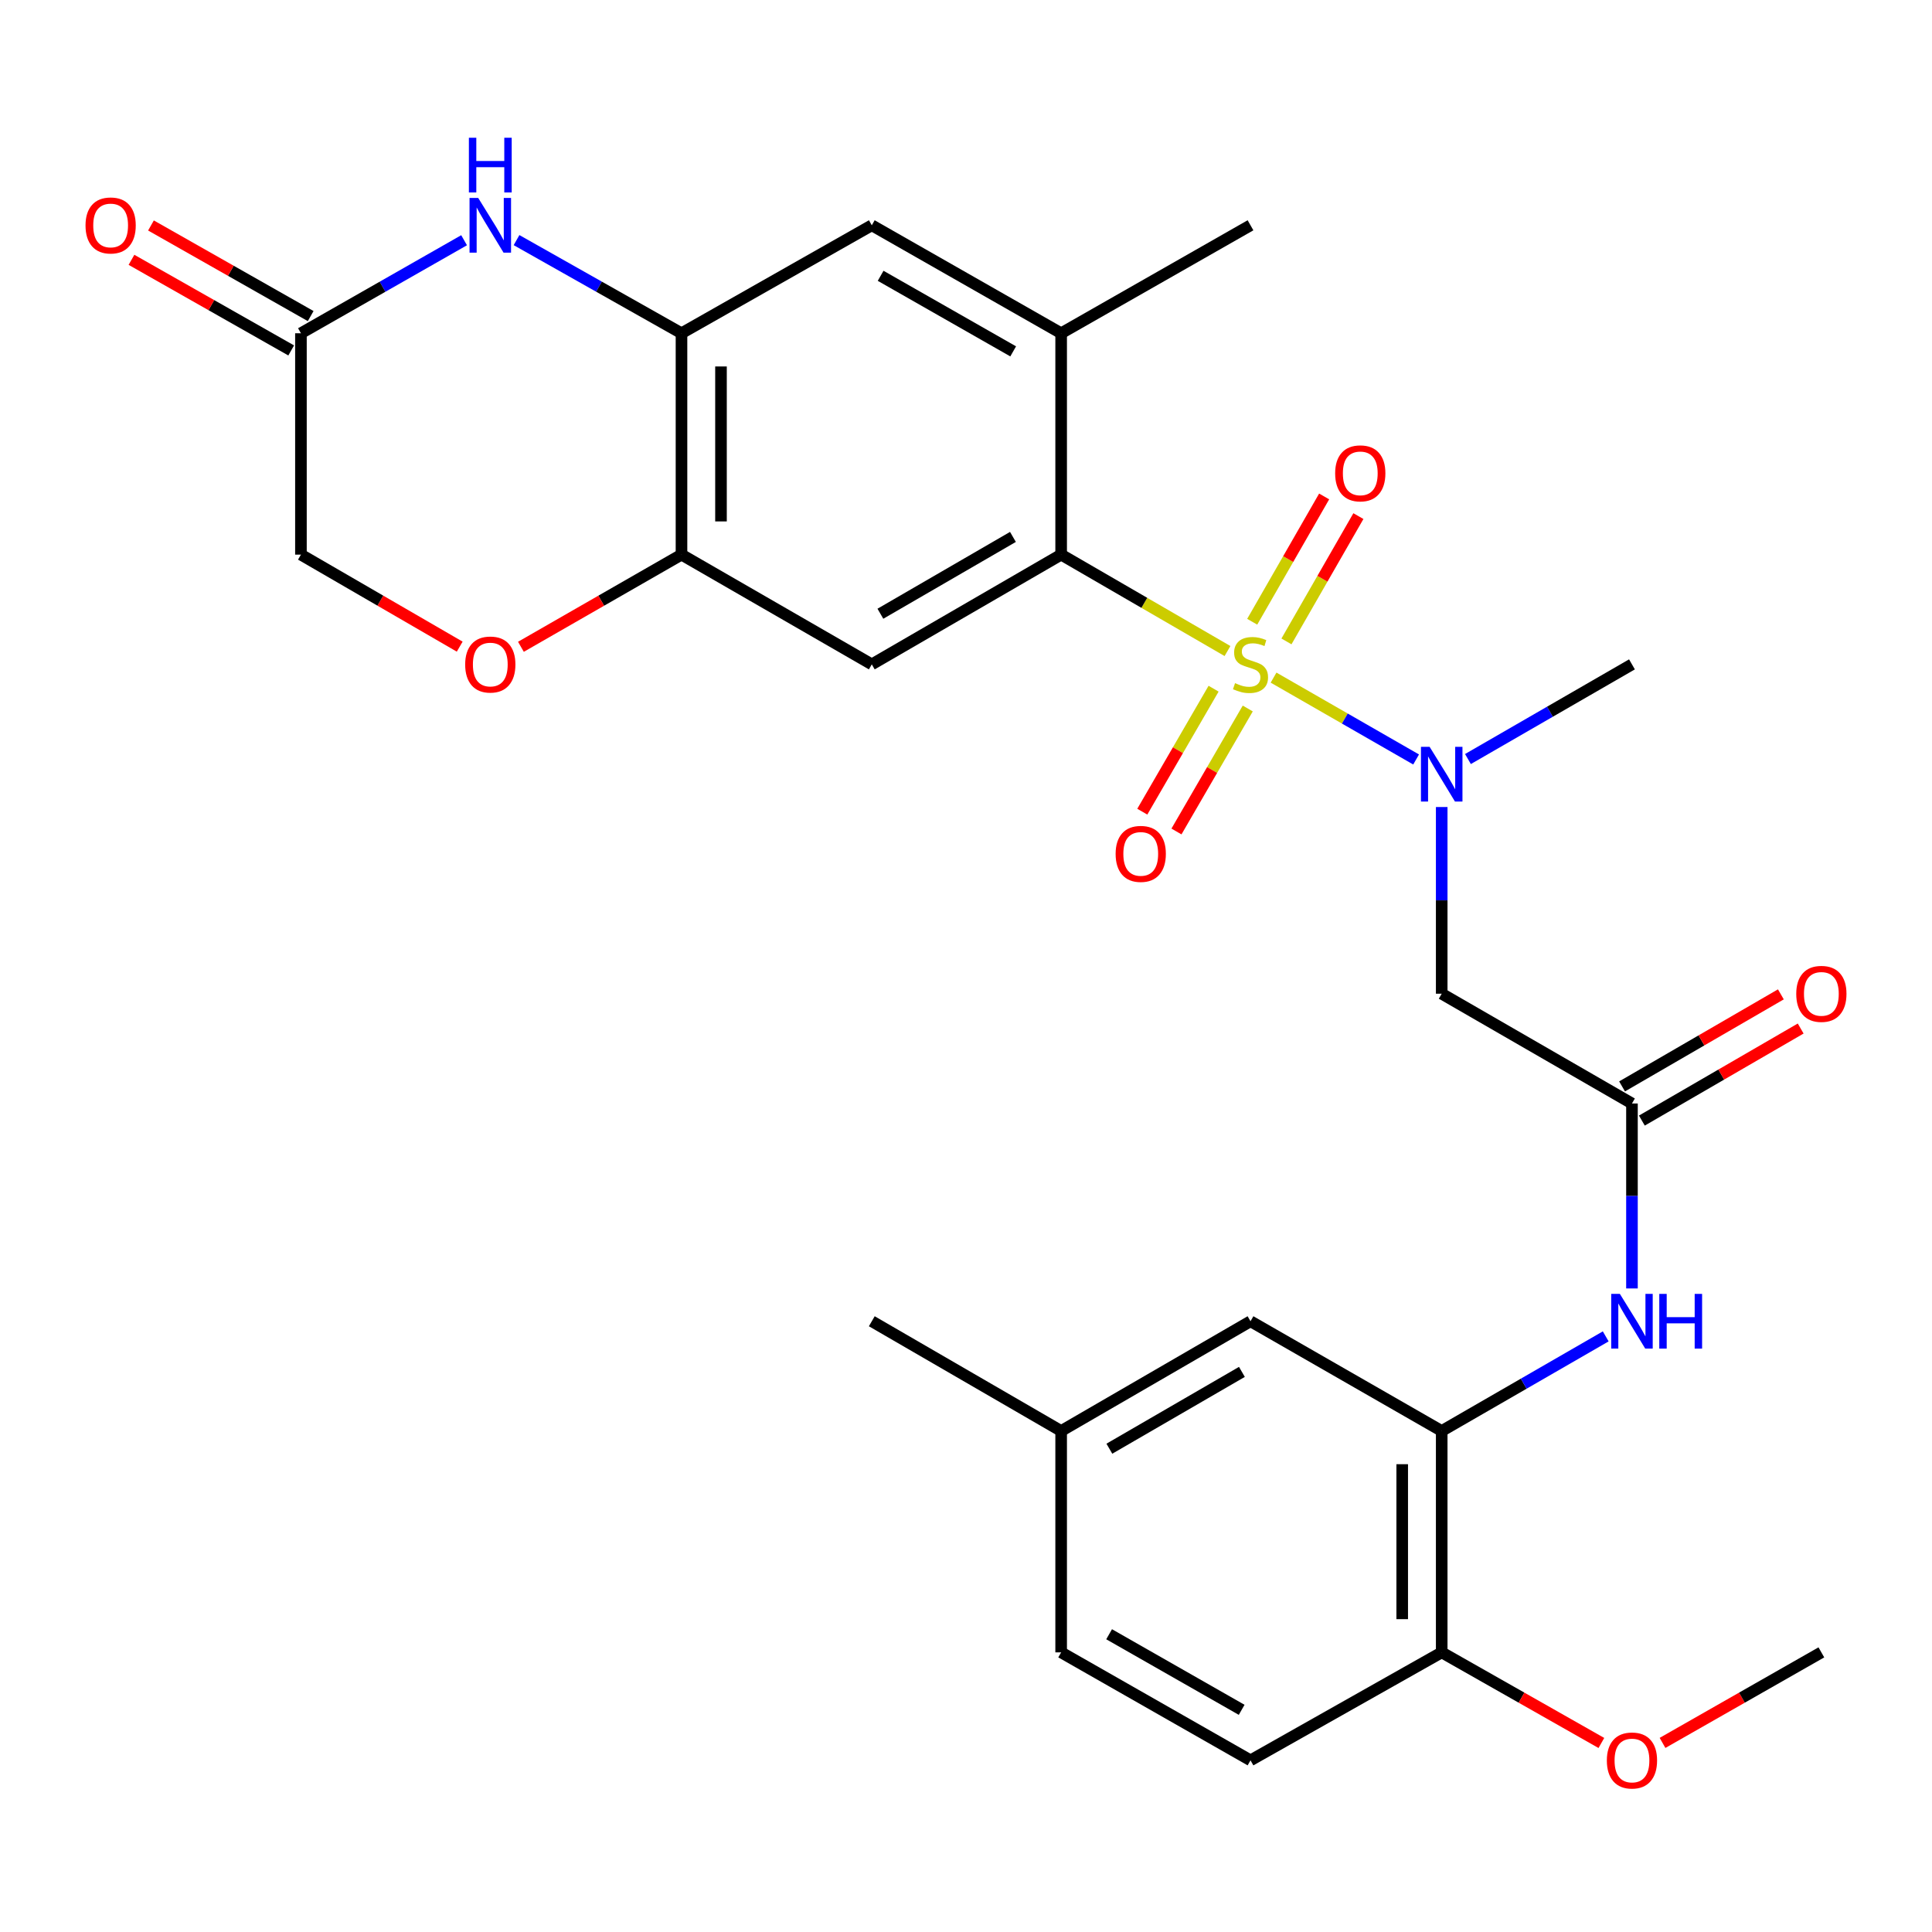 <?xml version='1.0' encoding='iso-8859-1'?>
<svg version='1.1' baseProfile='full'
              xmlns='http://www.w3.org/2000/svg'
                      xmlns:rdkit='http://www.rdkit.org/xml'
                      xmlns:xlink='http://www.w3.org/1999/xlink'
                  xml:space='preserve'
width='1000px' height='1000px' viewBox='0 0 1000 1000'>
<!-- END OF HEADER -->
<rect style='opacity:1.0;fill:#FFFFFF;stroke:none' width='1000' height='1000' x='0' y='0'> </rect>
<path class='bond-0' d='M 635.348,336.975 L 592.299,312.025' style='fill:none;fill-rule:evenodd;stroke:#CCCC00;stroke-width:6px;stroke-linecap:butt;stroke-linejoin:miter;stroke-opacity:1' />
<path class='bond-0' d='M 592.299,312.025 L 549.25,287.076' style='fill:none;fill-rule:evenodd;stroke:#000000;stroke-width:6px;stroke-linecap:butt;stroke-linejoin:miter;stroke-opacity:1' />
<path class='bond-1' d='M 659.193,350.732 L 696.085,371.919' style='fill:none;fill-rule:evenodd;stroke:#CCCC00;stroke-width:6px;stroke-linecap:butt;stroke-linejoin:miter;stroke-opacity:1' />
<path class='bond-1' d='M 696.085,371.919 L 732.976,393.106' style='fill:none;fill-rule:evenodd;stroke:#0000FF;stroke-width:6px;stroke-linecap:butt;stroke-linejoin:miter;stroke-opacity:1' />
<path class='bond-14' d='M 628.149,356.464 L 609.699,388.293' style='fill:none;fill-rule:evenodd;stroke:#CCCC00;stroke-width:6px;stroke-linecap:butt;stroke-linejoin:miter;stroke-opacity:1' />
<path class='bond-14' d='M 609.699,388.293 L 591.248,420.122' style='fill:none;fill-rule:evenodd;stroke:#FF0000;stroke-width:6px;stroke-linecap:butt;stroke-linejoin:miter;stroke-opacity:1' />
<path class='bond-14' d='M 645.837,366.717 L 627.387,398.546' style='fill:none;fill-rule:evenodd;stroke:#CCCC00;stroke-width:6px;stroke-linecap:butt;stroke-linejoin:miter;stroke-opacity:1' />
<path class='bond-14' d='M 627.387,398.546 L 608.936,430.376' style='fill:none;fill-rule:evenodd;stroke:#FF0000;stroke-width:6px;stroke-linecap:butt;stroke-linejoin:miter;stroke-opacity:1' />
<path class='bond-15' d='M 665.87,331.996 L 684.489,299.567' style='fill:none;fill-rule:evenodd;stroke:#CCCC00;stroke-width:6px;stroke-linecap:butt;stroke-linejoin:miter;stroke-opacity:1' />
<path class='bond-15' d='M 684.489,299.567 L 703.108,267.138' style='fill:none;fill-rule:evenodd;stroke:#FF0000;stroke-width:6px;stroke-linecap:butt;stroke-linejoin:miter;stroke-opacity:1' />
<path class='bond-15' d='M 648.14,321.816 L 666.759,289.387' style='fill:none;fill-rule:evenodd;stroke:#CCCC00;stroke-width:6px;stroke-linecap:butt;stroke-linejoin:miter;stroke-opacity:1' />
<path class='bond-15' d='M 666.759,289.387 L 685.378,256.958' style='fill:none;fill-rule:evenodd;stroke:#FF0000;stroke-width:6px;stroke-linecap:butt;stroke-linejoin:miter;stroke-opacity:1' />
<path class='bond-2' d='M 549.25,287.076 L 451.239,343.878' style='fill:none;fill-rule:evenodd;stroke:#000000;stroke-width:6px;stroke-linecap:butt;stroke-linejoin:miter;stroke-opacity:1' />
<path class='bond-2' d='M 524.296,277.907 L 455.689,317.669' style='fill:none;fill-rule:evenodd;stroke:#000000;stroke-width:6px;stroke-linecap:butt;stroke-linejoin:miter;stroke-opacity:1' />
<path class='bond-8' d='M 549.25,287.076 L 549.25,172.493' style='fill:none;fill-rule:evenodd;stroke:#000000;stroke-width:6px;stroke-linecap:butt;stroke-linejoin:miter;stroke-opacity:1' />
<path class='bond-5' d='M 746.225,417.716 L 746.225,466.03' style='fill:none;fill-rule:evenodd;stroke:#0000FF;stroke-width:6px;stroke-linecap:butt;stroke-linejoin:miter;stroke-opacity:1' />
<path class='bond-5' d='M 746.225,466.03 L 746.225,514.344' style='fill:none;fill-rule:evenodd;stroke:#000000;stroke-width:6px;stroke-linecap:butt;stroke-linejoin:miter;stroke-opacity:1' />
<path class='bond-25' d='M 759.808,392.876 L 802.255,368.377' style='fill:none;fill-rule:evenodd;stroke:#0000FF;stroke-width:6px;stroke-linecap:butt;stroke-linejoin:miter;stroke-opacity:1' />
<path class='bond-25' d='M 802.255,368.377 L 844.702,343.878' style='fill:none;fill-rule:evenodd;stroke:#000000;stroke-width:6px;stroke-linecap:butt;stroke-linejoin:miter;stroke-opacity:1' />
<path class='bond-6' d='M 451.239,343.878 L 352.74,287.076' style='fill:none;fill-rule:evenodd;stroke:#000000;stroke-width:6px;stroke-linecap:butt;stroke-linejoin:miter;stroke-opacity:1' />
<path class='bond-3' d='M 267.356,124.279 L 310.048,148.386' style='fill:none;fill-rule:evenodd;stroke:#0000FF;stroke-width:6px;stroke-linecap:butt;stroke-linejoin:miter;stroke-opacity:1' />
<path class='bond-3' d='M 310.048,148.386 L 352.74,172.493' style='fill:none;fill-rule:evenodd;stroke:#000000;stroke-width:6px;stroke-linecap:butt;stroke-linejoin:miter;stroke-opacity:1' />
<path class='bond-11' d='M 240.214,124.342 L 197.989,148.418' style='fill:none;fill-rule:evenodd;stroke:#0000FF;stroke-width:6px;stroke-linecap:butt;stroke-linejoin:miter;stroke-opacity:1' />
<path class='bond-11' d='M 197.989,148.418 L 155.764,172.493' style='fill:none;fill-rule:evenodd;stroke:#000000;stroke-width:6px;stroke-linecap:butt;stroke-linejoin:miter;stroke-opacity:1' />
<path class='bond-4' d='M 352.74,172.493 L 451.239,116.61' style='fill:none;fill-rule:evenodd;stroke:#000000;stroke-width:6px;stroke-linecap:butt;stroke-linejoin:miter;stroke-opacity:1' />
<path class='bond-29' d='M 352.74,172.493 L 352.74,287.076' style='fill:none;fill-rule:evenodd;stroke:#000000;stroke-width:6px;stroke-linecap:butt;stroke-linejoin:miter;stroke-opacity:1' />
<path class='bond-29' d='M 373.185,189.681 L 373.185,269.888' style='fill:none;fill-rule:evenodd;stroke:#000000;stroke-width:6px;stroke-linecap:butt;stroke-linejoin:miter;stroke-opacity:1' />
<path class='bond-7' d='M 746.225,514.344 L 844.702,571.169' style='fill:none;fill-rule:evenodd;stroke:#000000;stroke-width:6px;stroke-linecap:butt;stroke-linejoin:miter;stroke-opacity:1' />
<path class='bond-12' d='M 352.74,287.076 L 311.184,310.928' style='fill:none;fill-rule:evenodd;stroke:#000000;stroke-width:6px;stroke-linecap:butt;stroke-linejoin:miter;stroke-opacity:1' />
<path class='bond-12' d='M 311.184,310.928 L 269.628,334.78' style='fill:none;fill-rule:evenodd;stroke:#FF0000;stroke-width:6px;stroke-linecap:butt;stroke-linejoin:miter;stroke-opacity:1' />
<path class='bond-10' d='M 844.702,571.169 L 844.702,619.035' style='fill:none;fill-rule:evenodd;stroke:#000000;stroke-width:6px;stroke-linecap:butt;stroke-linejoin:miter;stroke-opacity:1' />
<path class='bond-10' d='M 844.702,619.035 L 844.702,666.9' style='fill:none;fill-rule:evenodd;stroke:#0000FF;stroke-width:6px;stroke-linecap:butt;stroke-linejoin:miter;stroke-opacity:1' />
<path class='bond-18' d='M 849.828,580.013 L 890.928,556.189' style='fill:none;fill-rule:evenodd;stroke:#000000;stroke-width:6px;stroke-linecap:butt;stroke-linejoin:miter;stroke-opacity:1' />
<path class='bond-18' d='M 890.928,556.189 L 932.029,532.365' style='fill:none;fill-rule:evenodd;stroke:#FF0000;stroke-width:6px;stroke-linecap:butt;stroke-linejoin:miter;stroke-opacity:1' />
<path class='bond-18' d='M 839.575,562.325 L 880.675,538.501' style='fill:none;fill-rule:evenodd;stroke:#000000;stroke-width:6px;stroke-linecap:butt;stroke-linejoin:miter;stroke-opacity:1' />
<path class='bond-18' d='M 880.675,538.501 L 921.776,514.677' style='fill:none;fill-rule:evenodd;stroke:#FF0000;stroke-width:6px;stroke-linecap:butt;stroke-linejoin:miter;stroke-opacity:1' />
<path class='bond-13' d='M 549.25,172.493 L 451.239,116.61' style='fill:none;fill-rule:evenodd;stroke:#000000;stroke-width:6px;stroke-linecap:butt;stroke-linejoin:miter;stroke-opacity:1' />
<path class='bond-13' d='M 524.421,181.872 L 455.814,142.754' style='fill:none;fill-rule:evenodd;stroke:#000000;stroke-width:6px;stroke-linecap:butt;stroke-linejoin:miter;stroke-opacity:1' />
<path class='bond-26' d='M 549.25,172.493 L 647.26,116.61' style='fill:none;fill-rule:evenodd;stroke:#000000;stroke-width:6px;stroke-linecap:butt;stroke-linejoin:miter;stroke-opacity:1' />
<path class='bond-9' d='M 746.225,740.681 L 788.672,716.196' style='fill:none;fill-rule:evenodd;stroke:#000000;stroke-width:6px;stroke-linecap:butt;stroke-linejoin:miter;stroke-opacity:1' />
<path class='bond-9' d='M 788.672,716.196 L 831.119,691.712' style='fill:none;fill-rule:evenodd;stroke:#0000FF;stroke-width:6px;stroke-linecap:butt;stroke-linejoin:miter;stroke-opacity:1' />
<path class='bond-16' d='M 746.225,740.681 L 746.225,855.263' style='fill:none;fill-rule:evenodd;stroke:#000000;stroke-width:6px;stroke-linecap:butt;stroke-linejoin:miter;stroke-opacity:1' />
<path class='bond-16' d='M 725.78,757.868 L 725.78,838.076' style='fill:none;fill-rule:evenodd;stroke:#000000;stroke-width:6px;stroke-linecap:butt;stroke-linejoin:miter;stroke-opacity:1' />
<path class='bond-17' d='M 746.225,740.681 L 647.26,683.878' style='fill:none;fill-rule:evenodd;stroke:#000000;stroke-width:6px;stroke-linecap:butt;stroke-linejoin:miter;stroke-opacity:1' />
<path class='bond-19' d='M 160.808,163.602 L 119.474,140.151' style='fill:none;fill-rule:evenodd;stroke:#000000;stroke-width:6px;stroke-linecap:butt;stroke-linejoin:miter;stroke-opacity:1' />
<path class='bond-19' d='M 119.474,140.151 L 78.141,116.701' style='fill:none;fill-rule:evenodd;stroke:#FF0000;stroke-width:6px;stroke-linecap:butt;stroke-linejoin:miter;stroke-opacity:1' />
<path class='bond-19' d='M 150.72,181.384 L 109.386,157.934' style='fill:none;fill-rule:evenodd;stroke:#000000;stroke-width:6px;stroke-linecap:butt;stroke-linejoin:miter;stroke-opacity:1' />
<path class='bond-19' d='M 109.386,157.934 L 68.052,134.483' style='fill:none;fill-rule:evenodd;stroke:#FF0000;stroke-width:6px;stroke-linecap:butt;stroke-linejoin:miter;stroke-opacity:1' />
<path class='bond-30' d='M 155.764,172.493 L 155.764,287.076' style='fill:none;fill-rule:evenodd;stroke:#000000;stroke-width:6px;stroke-linecap:butt;stroke-linejoin:miter;stroke-opacity:1' />
<path class='bond-20' d='M 237.943,334.703 L 196.853,310.889' style='fill:none;fill-rule:evenodd;stroke:#FF0000;stroke-width:6px;stroke-linecap:butt;stroke-linejoin:miter;stroke-opacity:1' />
<path class='bond-20' d='M 196.853,310.889 L 155.764,287.076' style='fill:none;fill-rule:evenodd;stroke:#000000;stroke-width:6px;stroke-linecap:butt;stroke-linejoin:miter;stroke-opacity:1' />
<path class='bond-21' d='M 746.225,855.263 L 647.26,911.146' style='fill:none;fill-rule:evenodd;stroke:#000000;stroke-width:6px;stroke-linecap:butt;stroke-linejoin:miter;stroke-opacity:1' />
<path class='bond-24' d='M 746.225,855.263 L 787.548,878.713' style='fill:none;fill-rule:evenodd;stroke:#000000;stroke-width:6px;stroke-linecap:butt;stroke-linejoin:miter;stroke-opacity:1' />
<path class='bond-24' d='M 787.548,878.713 L 828.871,902.162' style='fill:none;fill-rule:evenodd;stroke:#FF0000;stroke-width:6px;stroke-linecap:butt;stroke-linejoin:miter;stroke-opacity:1' />
<path class='bond-22' d='M 647.26,683.878 L 549.25,740.681' style='fill:none;fill-rule:evenodd;stroke:#000000;stroke-width:6px;stroke-linecap:butt;stroke-linejoin:miter;stroke-opacity:1' />
<path class='bond-22' d='M 642.81,710.087 L 574.203,749.849' style='fill:none;fill-rule:evenodd;stroke:#000000;stroke-width:6px;stroke-linecap:butt;stroke-linejoin:miter;stroke-opacity:1' />
<path class='bond-31' d='M 647.26,911.146 L 549.25,855.263' style='fill:none;fill-rule:evenodd;stroke:#000000;stroke-width:6px;stroke-linecap:butt;stroke-linejoin:miter;stroke-opacity:1' />
<path class='bond-31' d='M 642.685,885.003 L 574.078,845.885' style='fill:none;fill-rule:evenodd;stroke:#000000;stroke-width:6px;stroke-linecap:butt;stroke-linejoin:miter;stroke-opacity:1' />
<path class='bond-23' d='M 549.25,740.681 L 549.25,855.263' style='fill:none;fill-rule:evenodd;stroke:#000000;stroke-width:6px;stroke-linecap:butt;stroke-linejoin:miter;stroke-opacity:1' />
<path class='bond-27' d='M 549.25,740.681 L 451.239,683.878' style='fill:none;fill-rule:evenodd;stroke:#000000;stroke-width:6px;stroke-linecap:butt;stroke-linejoin:miter;stroke-opacity:1' />
<path class='bond-28' d='M 860.523,902.127 L 901.629,878.695' style='fill:none;fill-rule:evenodd;stroke:#FF0000;stroke-width:6px;stroke-linecap:butt;stroke-linejoin:miter;stroke-opacity:1' />
<path class='bond-28' d='M 901.629,878.695 L 942.735,855.263' style='fill:none;fill-rule:evenodd;stroke:#000000;stroke-width:6px;stroke-linecap:butt;stroke-linejoin:miter;stroke-opacity:1' />
<path  class='atom-0' d='M 639.26 353.598
Q 639.58 353.718, 640.9 354.278
Q 642.22 354.838, 643.66 355.198
Q 645.14 355.518, 646.58 355.518
Q 649.26 355.518, 650.82 354.238
Q 652.38 352.918, 652.38 350.638
Q 652.38 349.078, 651.58 348.118
Q 650.82 347.158, 649.62 346.638
Q 648.42 346.118, 646.42 345.518
Q 643.9 344.758, 642.38 344.038
Q 640.9 343.318, 639.82 341.798
Q 638.78 340.278, 638.78 337.718
Q 638.78 334.158, 641.18 331.958
Q 643.62 329.758, 648.42 329.758
Q 651.7 329.758, 655.42 331.318
L 654.5 334.398
Q 651.1 332.998, 648.54 332.998
Q 645.78 332.998, 644.26 334.158
Q 642.74 335.278, 642.78 337.238
Q 642.78 338.758, 643.54 339.678
Q 644.34 340.598, 645.46 341.118
Q 646.62 341.638, 648.54 342.238
Q 651.1 343.038, 652.62 343.838
Q 654.14 344.638, 655.22 346.278
Q 656.34 347.878, 656.34 350.638
Q 656.34 354.558, 653.7 356.678
Q 651.1 358.758, 646.74 358.758
Q 644.22 358.758, 642.3 358.198
Q 640.42 357.678, 638.18 356.758
L 639.26 353.598
' fill='#CCCC00'/>
<path  class='atom-2' d='M 739.965 386.555
L 749.245 401.555
Q 750.165 403.035, 751.645 405.715
Q 753.125 408.395, 753.205 408.555
L 753.205 386.555
L 756.965 386.555
L 756.965 414.875
L 753.085 414.875
L 743.125 398.475
Q 741.965 396.555, 740.725 394.355
Q 739.525 392.155, 739.165 391.475
L 739.165 414.875
L 735.485 414.875
L 735.485 386.555
L 739.965 386.555
' fill='#0000FF'/>
<path  class='atom-4' d='M 247.515 102.45
L 256.795 117.45
Q 257.715 118.93, 259.195 121.61
Q 260.675 124.29, 260.755 124.45
L 260.755 102.45
L 264.515 102.45
L 264.515 130.77
L 260.635 130.77
L 250.675 114.37
Q 249.515 112.45, 248.275 110.25
Q 247.075 108.05, 246.715 107.37
L 246.715 130.77
L 243.035 130.77
L 243.035 102.45
L 247.515 102.45
' fill='#0000FF'/>
<path  class='atom-4' d='M 242.695 71.298
L 246.535 71.298
L 246.535 83.338
L 261.015 83.338
L 261.015 71.298
L 264.855 71.298
L 264.855 99.618
L 261.015 99.618
L 261.015 86.538
L 246.535 86.538
L 246.535 99.618
L 242.695 99.618
L 242.695 71.298
' fill='#0000FF'/>
<path  class='atom-11' d='M 838.442 669.718
L 847.722 684.718
Q 848.642 686.198, 850.122 688.878
Q 851.602 691.558, 851.682 691.718
L 851.682 669.718
L 855.442 669.718
L 855.442 698.038
L 851.562 698.038
L 841.602 681.638
Q 840.442 679.718, 839.202 677.518
Q 838.002 675.318, 837.642 674.638
L 837.642 698.038
L 833.962 698.038
L 833.962 669.718
L 838.442 669.718
' fill='#0000FF'/>
<path  class='atom-11' d='M 858.842 669.718
L 862.682 669.718
L 862.682 681.758
L 877.162 681.758
L 877.162 669.718
L 881.002 669.718
L 881.002 698.038
L 877.162 698.038
L 877.162 684.958
L 862.682 684.958
L 862.682 698.038
L 858.842 698.038
L 858.842 669.718
' fill='#0000FF'/>
<path  class='atom-13' d='M 240.775 343.958
Q 240.775 337.158, 244.135 333.358
Q 247.495 329.558, 253.775 329.558
Q 260.055 329.558, 263.415 333.358
Q 266.775 337.158, 266.775 343.958
Q 266.775 350.838, 263.375 354.758
Q 259.975 358.638, 253.775 358.638
Q 247.535 358.638, 244.135 354.758
Q 240.775 350.878, 240.775 343.958
M 253.775 355.438
Q 258.095 355.438, 260.415 352.558
Q 262.775 349.638, 262.775 343.958
Q 262.775 338.398, 260.415 335.598
Q 258.095 332.758, 253.775 332.758
Q 249.455 332.758, 247.095 335.558
Q 244.775 338.358, 244.775 343.958
Q 244.775 349.678, 247.095 352.558
Q 249.455 355.438, 253.775 355.438
' fill='#FF0000'/>
<path  class='atom-15' d='M 577.446 441.969
Q 577.446 435.169, 580.806 431.369
Q 584.166 427.569, 590.446 427.569
Q 596.726 427.569, 600.086 431.369
Q 603.446 435.169, 603.446 441.969
Q 603.446 448.849, 600.046 452.769
Q 596.646 456.649, 590.446 456.649
Q 584.206 456.649, 580.806 452.769
Q 577.446 448.889, 577.446 441.969
M 590.446 453.449
Q 594.766 453.449, 597.086 450.569
Q 599.446 447.649, 599.446 441.969
Q 599.446 436.409, 597.086 433.609
Q 594.766 430.769, 590.446 430.769
Q 586.126 430.769, 583.766 433.569
Q 581.446 436.369, 581.446 441.969
Q 581.446 447.689, 583.766 450.569
Q 586.126 453.449, 590.446 453.449
' fill='#FF0000'/>
<path  class='atom-16' d='M 691.075 245.005
Q 691.075 238.205, 694.435 234.405
Q 697.795 230.605, 704.075 230.605
Q 710.355 230.605, 713.715 234.405
Q 717.075 238.205, 717.075 245.005
Q 717.075 251.885, 713.675 255.805
Q 710.275 259.685, 704.075 259.685
Q 697.835 259.685, 694.435 255.805
Q 691.075 251.925, 691.075 245.005
M 704.075 256.485
Q 708.395 256.485, 710.715 253.605
Q 713.075 250.685, 713.075 245.005
Q 713.075 239.445, 710.715 236.645
Q 708.395 233.805, 704.075 233.805
Q 699.755 233.805, 697.395 236.605
Q 695.075 239.405, 695.075 245.005
Q 695.075 250.725, 697.395 253.605
Q 699.755 256.485, 704.075 256.485
' fill='#FF0000'/>
<path  class='atom-19' d='M 929.735 514.424
Q 929.735 507.624, 933.095 503.824
Q 936.455 500.024, 942.735 500.024
Q 949.015 500.024, 952.375 503.824
Q 955.735 507.624, 955.735 514.424
Q 955.735 521.304, 952.335 525.224
Q 948.935 529.104, 942.735 529.104
Q 936.495 529.104, 933.095 525.224
Q 929.735 521.344, 929.735 514.424
M 942.735 525.904
Q 947.055 525.904, 949.375 523.024
Q 951.735 520.104, 951.735 514.424
Q 951.735 508.864, 949.375 506.064
Q 947.055 503.224, 942.735 503.224
Q 938.415 503.224, 936.055 506.024
Q 933.735 508.824, 933.735 514.424
Q 933.735 520.144, 936.055 523.024
Q 938.415 525.904, 942.735 525.904
' fill='#FF0000'/>
<path  class='atom-20' d='M 44.265 116.69
Q 44.265 109.89, 47.625 106.09
Q 50.985 102.29, 57.265 102.29
Q 63.545 102.29, 66.905 106.09
Q 70.265 109.89, 70.265 116.69
Q 70.265 123.57, 66.865 127.49
Q 63.465 131.37, 57.265 131.37
Q 51.025 131.37, 47.625 127.49
Q 44.265 123.61, 44.265 116.69
M 57.265 128.17
Q 61.585 128.17, 63.905 125.29
Q 66.265 122.37, 66.265 116.69
Q 66.265 111.13, 63.905 108.33
Q 61.585 105.49, 57.265 105.49
Q 52.945 105.49, 50.585 108.29
Q 48.265 111.09, 48.265 116.69
Q 48.265 122.41, 50.585 125.29
Q 52.945 128.17, 57.265 128.17
' fill='#FF0000'/>
<path  class='atom-25' d='M 831.702 911.226
Q 831.702 904.426, 835.062 900.626
Q 838.422 896.826, 844.702 896.826
Q 850.982 896.826, 854.342 900.626
Q 857.702 904.426, 857.702 911.226
Q 857.702 918.106, 854.302 922.026
Q 850.902 925.906, 844.702 925.906
Q 838.462 925.906, 835.062 922.026
Q 831.702 918.146, 831.702 911.226
M 844.702 922.706
Q 849.022 922.706, 851.342 919.826
Q 853.702 916.906, 853.702 911.226
Q 853.702 905.666, 851.342 902.866
Q 849.022 900.026, 844.702 900.026
Q 840.382 900.026, 838.022 902.826
Q 835.702 905.626, 835.702 911.226
Q 835.702 916.946, 838.022 919.826
Q 840.382 922.706, 844.702 922.706
' fill='#FF0000'/>
</svg>
